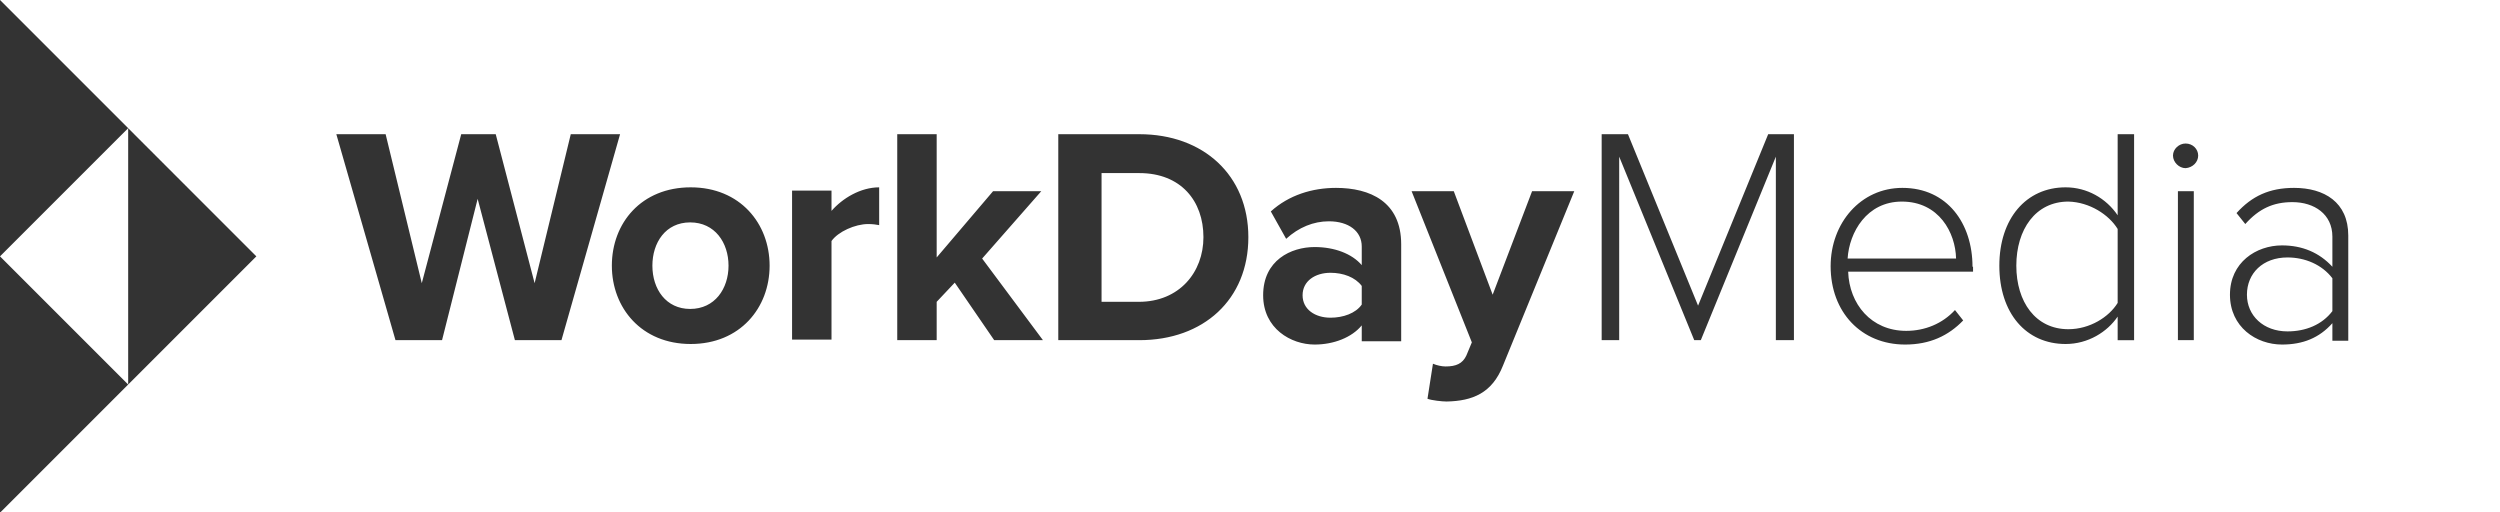 <?xml version="1.0" encoding="utf-8"?>
<!-- Generator: Adobe Illustrator 19.2.0, SVG Export Plug-In . SVG Version: 6.00 Build 0)  -->
<svg version="1.1" id="Layer_1" xmlns="http://www.w3.org/2000/svg" xmlns:xlink="http://www.w3.org/1999/xlink" x="0px" y="0px"
	 viewBox="0 0 456.4 93.5" style="enable-background:new 0 0 456.4 93.5;" xml:space="preserve">
<rect x="0" y="0" width="456.4" height="93.5" fill="#333333" stroke="none"/>
<style type="text/css">
	.st0{fill:#FFFFFF;}
</style>
<path class="st0" d="M386.6,41.8v13.5c-1.6,2.6-5.1,4.8-9,4.8c-6,0-9.5-5-9.5-11.6c0-6.6,3.5-11.7,9.5-11.7
	C381.5,36.9,385,39.2,386.6,41.8z M242.9,49.8c-2.8,0-5.1,1.5-5.1,4.1c0,2.6,2.3,4.1,5.1,4.1c2.3,0,4.6-0.8,5.7-2.4v-3.4
	C247.4,50.6,245.2,49.8,242.9,49.8z M347.2,36.8c-6.4,0-9.6,5.6-9.9,10.4h19.8C357,42.5,354,36.8,347.2,36.8z M208,31.6h-6.9v23.5
	h6.8c7.4,0,11.8-5.4,11.8-11.8C219.7,36.7,215.6,31.6,208,31.6z M126,40.6c-4.5,0-6.9,3.7-6.9,7.9c0,4.3,2.5,7.9,6.9,7.9
	c4.5,0,7-3.7,7-7.9C133,44.3,130.5,40.6,126,40.6z M456.4,0v93.5H0V0H456.4z M102.5,62.1l10.7-37.6h-9l-6.6,27.2l-7.1-27.2h-6.3
	l-7.2,27.2l-6.6-27.2h-9l10.8,37.6h8.5l6.5-25.8L94,62.1H102.5z M140.5,48.5c0-7.7-5.4-14.3-14.4-14.3c-9,0-14.4,6.5-14.4,14.3
	c0,7.7,5.4,14.3,14.4,14.3C135.1,62.8,140.5,56.2,140.5,48.5z M160.5,34.2c-3.4,0-6.7,2-8.7,4.3v-3.7h-7.2v27.2h7.2v-18
	c1.2-1.7,4.3-3.1,6.7-3.1c0.8,0,1.5,0.1,2,0.2V34.2z M190.4,62.1l-11.1-14.9l10.8-12.3h-8.8L171,47V24.5h-7.2v37.6h7.2v-7l3.3-3.5
	l7.2,10.5H190.4z M227.9,43.3c0-11.3-8.2-18.8-19.9-18.8h-14.8v37.6H208C219.7,62.1,227.9,54.7,227.9,43.3z M255.8,44.6
	c0-7.8-5.7-10.3-11.9-10.3c-4.3,0-8.6,1.3-11.9,4.3l2.8,5c2.3-2.1,5-3.2,7.8-3.2c3.6,0,6,1.8,6,4.6v3.4c-1.8-2.1-5-3.3-8.6-3.3
	c-4.3,0-9.4,2.4-9.4,8.8c0,6.1,5.1,9,9.4,9c3.5,0,6.8-1.3,8.6-3.5v2.9h7.2V44.6z M287.4,34.9h-7.7l-7.2,18.9l-7.1-18.9h-7.7l11,27.6
	l-1,2.4c-0.7,1.5-1.9,2-3.8,2c-0.7,0-1.6-0.2-2.3-0.5l-1,6.4c0.8,0.3,2.7,0.5,3.5,0.5c4.7-0.1,8.3-1.5,10.3-6.6L287.4,34.9z
	 M327.6,24.5h-4.8L310,55.8l-12.8-31.3h-4.8v37.6h3.2V28.6l13.7,33.5h1.2l13.7-33.5v33.5h3.3V24.5z M360.1,48.7
	c0-7.9-4.6-14.4-12.8-14.4c-7.6,0-13.1,6.4-13.1,14.3c0,8.4,5.6,14.3,13.6,14.3c4.5,0,7.9-1.6,10.6-4.4l-1.5-1.9
	c-2.3,2.5-5.5,3.8-8.9,3.8c-6.4,0-10.4-4.9-10.6-10.8h22.8V48.7z M389.6,24.5h-3v14.8c-2.1-3.1-5.6-5.1-9.5-5.1
	c-7.2,0-12.1,5.7-12.1,14.3c0,8.7,4.9,14.3,12.1,14.3c4.1,0,7.6-2.2,9.5-5v4.3h3V24.5z M400.5,34.9h-2.9v27.2h2.9V34.9z M401.3,28.4
	c0-1.2-1-2.2-2.3-2.2c-1.2,0-2.3,1-2.3,2.2c0,1.2,1.1,2.3,2.3,2.3C400.3,30.6,401.3,29.6,401.3,28.4z M428.7,43
	c0-6.1-4.4-8.7-9.9-8.7c-4.5,0-7.7,1.5-10.5,4.6l1.6,2c2.5-2.8,5.1-4,8.6-4c4,0,7.3,2.2,7.3,6.3v5.5c-2.4-2.6-5.5-3.9-9.2-3.9
	c-4.7,0-9.5,3.1-9.5,9c0,5.9,4.8,9.1,9.5,9.1c3.8,0,6.8-1.2,9.2-3.9v3.2h2.9V43z M417.6,47c-4.5,0-7.4,2.9-7.4,6.8
	c0,3.8,3,6.7,7.4,6.7c3.3,0,6.3-1.2,8.2-3.7v-6C423.9,48.3,420.8,47,417.6,47z M0,0v46.8l23.4-23.4v46.8L0,46.8v46.8l46.8-46.8L0,0z
	"/>
</svg>
